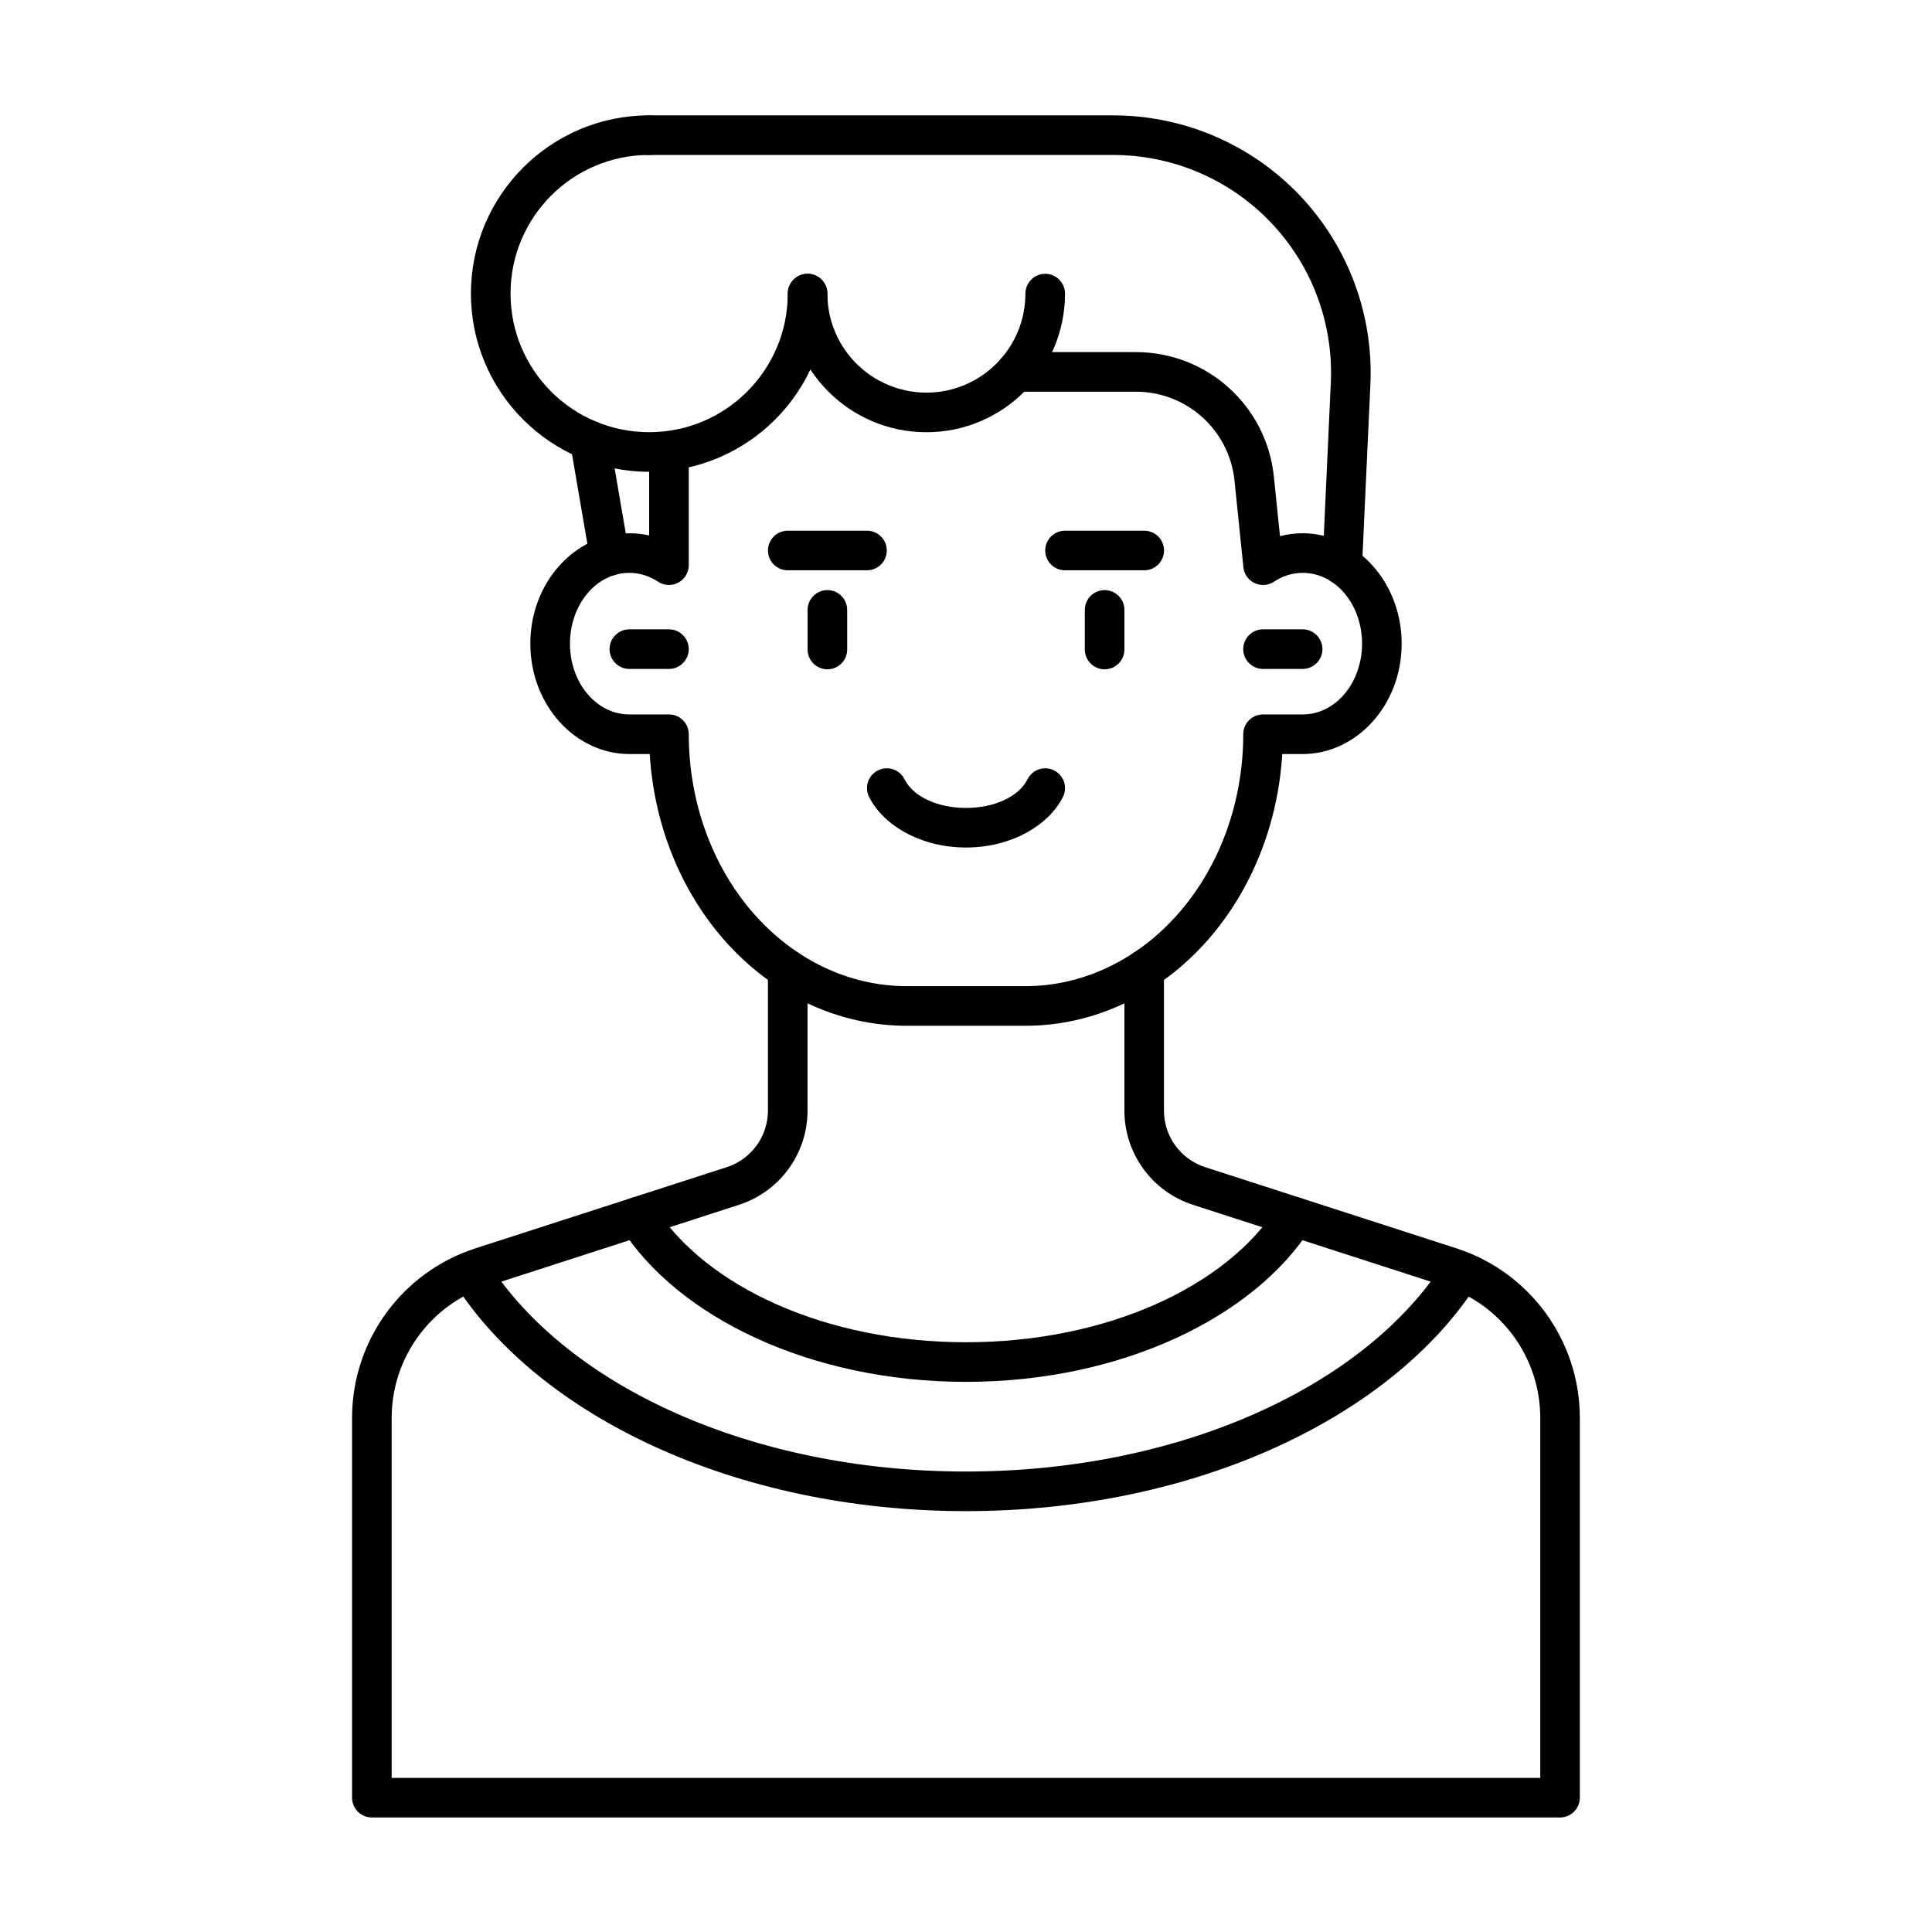 <?xml version="1.0" encoding="UTF-8"?>
<!-- Uploaded to: SVG Find, www.svgrepo.com, Generator: SVG Find Mixer Tools -->
<svg fill="#000000" width="800px" height="800px" version="1.1" viewBox="144 144 512 512" xmlns="http://www.w3.org/2000/svg">
 <g fill-rule="evenodd">
  <path d="m321.28 310.78h-10.496c-2.898 0-5.246 2.352-5.246 5.246 0 2.898 2.352 5.246 5.246 5.246h10.496c2.898 0 5.246-2.352 5.246-5.246 0-2.898-2.352-5.246-5.246-5.246z"/>
  <path d="m489.21 310.78h-10.496c-2.898 0-5.246 2.352-5.246 5.246 0 2.898 2.352 5.246 5.246 5.246h10.496c2.898 0 5.246-2.352 5.246-5.246 0-2.898-2.352-5.246-5.246-5.246z"/>
  <path d="m316.03 263.55v22.355c-1.699-0.387-3.453-0.586-5.246-0.586-14.273 0-26.238 12.922-26.238 29.254 0 16.32 11.965 29.254 26.238 29.254h5.406c1.113 18.484 8.062 35.938 19.586 49.121 12.848 14.695 30.312 22.891 48.48 22.891h31.488c18.168 0 35.633-8.199 48.48-22.891 11.523-13.184 18.473-30.637 19.586-49.121h5.406c14.273 0 26.238-12.93 26.238-29.254 0-16.332-11.965-29.254-26.238-29.254-2.066 0-4.074 0.262-6.004 0.766l-1.625-15.785c-1.91-18.734-17.695-32.988-36.535-32.988h-31.867c-2.898 0-5.246 2.352-5.246 5.246 0 2.898 2.352 5.246 5.246 5.246h31.867c13.457 0 24.73 10.18 26.105 23.562 1.207 11.859 2.352 22.945 2.352 22.945 0.18 1.828 1.312 3.422 2.969 4.207 1.66 0.789 3.609 0.652 5.144-0.367 2.234-1.48 4.828-2.34 7.598-2.34 8.902 0 15.742 8.586 15.742 18.758 0 10.172-6.844 18.758-15.742 18.758h-10.496c-1.395 0-2.731 0.547-3.715 1.531-0.977 0.988-1.531 2.32-1.531 3.715 0 17.789-6.141 34.879-17.152 47.465-10.77 12.312-25.348 19.301-40.578 19.301h-31.488c-15.23 0-29.809-6.992-40.578-19.301-11.012-12.586-17.152-29.672-17.152-47.465 0-1.395-0.555-2.731-1.531-3.715-0.988-0.988-2.32-1.531-3.715-1.531h-10.496c-8.902 0-15.742-8.586-15.742-18.758 0-10.172 6.844-18.758 15.742-18.758 2.769 0 5.363 0.859 7.598 2.34 1.605 1.07 3.672 1.164 5.383 0.25 1.699-0.914 2.762-2.699 2.762-4.629v-30.23c0-2.898-2.352-5.246-5.246-5.246-2.898 0-5.246 2.352-5.246 5.246z"/>
  <path d="m441.98 400.94v37.387c0 11.379 7.336 21.465 18.168 24.961 16.887 5.457 45.152 14.602 66.598 21.527 15.168 4.902 25.441 19.02 25.441 34.953v95.398h-304.39v-95.398c0-15.934 10.277-30.051 25.441-34.953 21.445-6.926 49.711-16.07 66.598-21.527 10.832-3.496 18.168-13.582 18.168-24.961v-37.387c0-2.898-2.352-5.246-5.246-5.246-2.898 0-5.246 2.352-5.246 5.246v37.387c0 6.824-4.41 12.879-10.906 14.977-16.879 5.457-45.152 14.59-66.598 21.516-19.492 6.297-32.707 24.457-32.707 44.945v100.64c0 2.898 2.352 5.246 5.246 5.246h314.88c2.898 0 5.246-2.352 5.246-5.246v-100.64c0-20.488-13.215-38.645-32.707-44.945-21.445-6.926-49.719-16.059-66.598-21.516-6.496-2.098-10.906-8.156-10.906-14.977v-37.387c0-2.898-2.352-5.246-5.246-5.246-2.898 0-5.246 2.352-5.246 5.246z"/>
  <path d="m358.02 305.63v10.496c0 2.898 2.352 5.246 5.246 5.246 2.898 0 5.246-2.352 5.246-5.246v-10.496c0-2.898-2.352-5.246-5.246-5.246-2.898 0-5.246 2.352-5.246 5.246z"/>
  <path d="m431.49 305.63v10.496c0 2.898 2.352 5.246 5.246 5.246 2.898 0 5.246-2.352 5.246-5.246v-10.496c0-2.898-2.352-5.246-5.246-5.246-2.898 0-5.246 2.352-5.246 5.246z"/>
  <path d="m447.23 284.64h-20.992c-2.898 0-5.246 2.352-5.246 5.246 0 2.898 2.352 5.246 5.246 5.246h20.992c2.898 0 5.246-2.352 5.246-5.246 0-2.898-2.352-5.246-5.246-5.246z"/>
  <path d="m373.76 284.64h-20.992c-2.898 0-5.246 2.352-5.246 5.246 0 2.898 2.352 5.246 5.246 5.246h20.992c2.898 0 5.246-2.352 5.246-5.246 0-2.898-2.352-5.246-5.246-5.246z"/>
  <path d="m374.32 355.2c3.777 7.547 13.73 13.402 25.684 13.402s21.906-5.856 25.684-13.402c1.301-2.582 0.25-5.742-2.34-7.031-2.594-1.301-5.75-0.25-7.043 2.34-2.34 4.68-8.879 7.598-16.301 7.598s-13.961-2.918-16.301-7.598c-1.289-2.594-4.449-3.641-7.043-2.34-2.594 1.289-3.641 4.449-2.34 7.031z"/>
  <path d="m308.52 469.28c15.105 23.805 50.297 40.926 91.484 40.926s76.379-17.117 91.484-40.926c1.543-2.445 0.82-5.699-1.625-7.242-2.445-1.555-5.688-0.828-7.242 1.617-13.582 21.41-45.574 36.055-82.613 36.055-37.039 0-69.031-14.641-82.613-36.055-1.555-2.445-4.797-3.168-7.242-1.617-2.445 1.543-3.168 4.797-1.625 7.242z"/>
  <path d="m264.37 484.01c22.379 35.277 74.605 60.457 135.63 60.457 61.023 0 113.25-25.18 135.63-60.457 1.555-2.445 0.828-5.688-1.617-7.242-2.445-1.555-5.688-0.82-7.242 1.625-20.855 32.875-69.895 55.578-126.77 55.578-56.879 0-105.91-22.703-126.77-55.578-1.555-2.445-4.797-3.18-7.242-1.625s-3.168 4.797-1.617 7.242z"/>
  <path d="m504.95 294.02s1.059-22.84 2.215-48.082c0.859-18.609-5.941-36.777-18.809-50.254-12.867-13.477-30.699-21.109-49.344-21.109h-122.98c-2.898 0-5.246 2.352-5.246 5.246 0 2.898 2.352 5.246 5.246 5.246h122.98c15.777 0 30.859 6.453 41.754 17.863 10.895 11.41 16.648 26.766 15.91 42.52l-2.203 48.082c-0.137 2.898 2.098 5.352 4.996 5.488 2.898 0.125 5.352-2.109 5.481-5.008z"/>
  <path d="m316.03 174.57c-26.07 0-47.23 21.172-47.23 47.23 0 26.07 21.16 47.23 47.23 47.23s47.23-21.16 47.23-47.23c0-2.898-2.352-5.246-5.246-5.246-2.898 0-5.246 2.352-5.246 5.246 0 20.277-16.457 36.734-36.734 36.734s-36.734-16.457-36.734-36.734c0-20.27 16.457-36.734 36.734-36.734 2.898 0 5.246-2.352 5.246-5.246 0-2.898-2.352-5.246-5.246-5.246z"/>
  <path d="m352.77 221.81c0 20.277 16.457 36.734 36.734 36.734s36.734-16.457 36.734-36.734c0-2.898-2.352-5.246-5.246-5.246-2.898 0-5.246 2.352-5.246 5.246 0 14.484-11.754 26.238-26.238 26.238s-26.238-11.754-26.238-26.238c0-2.898-2.352-5.246-5.246-5.246-2.898 0-5.246 2.352-5.246 5.246z"/>
  <path d="m310.71 290.44-5.246-30.586c-0.492-2.856-3.211-4.777-6.066-4.293-2.856 0.492-4.766 3.211-4.281 6.066l5.246 30.586c0.492 2.856 3.211 4.777 6.066 4.281 2.856-0.492 4.766-3.203 4.281-6.055z"/>
 </g>
</svg>